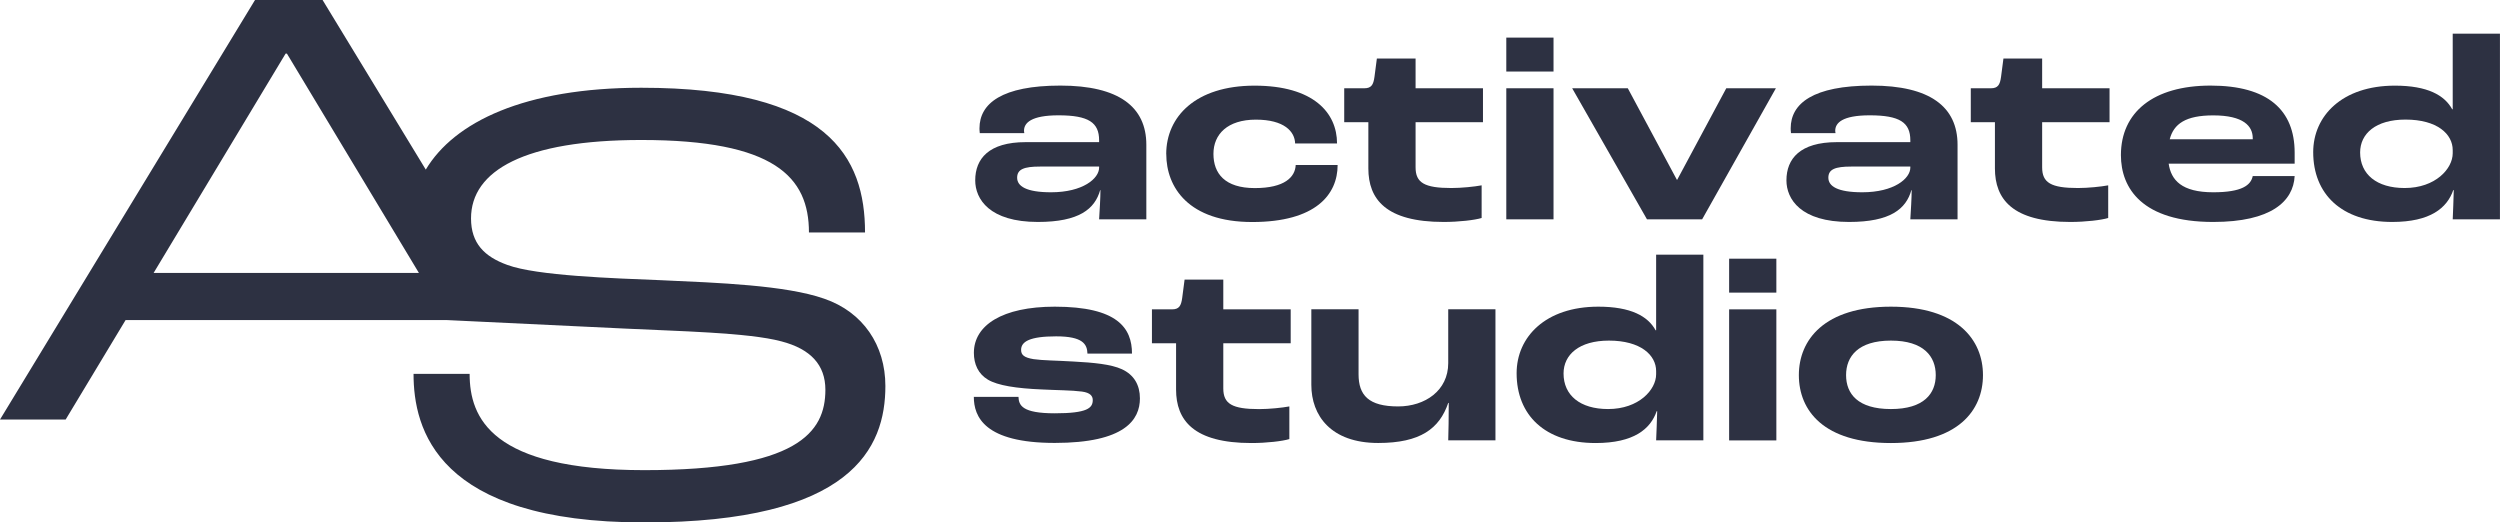 <?xml version="1.0" encoding="UTF-8"?>
<svg xmlns="http://www.w3.org/2000/svg" id="Layer_2" data-name="Layer 2" viewBox="0 0 428.8 89.6">
  <defs>
    <style>
      .cls-1 {
        fill: #2d3142;
        stroke-width: 0px;
      }
    </style>
  </defs>
  <g id="Layer_1-2" data-name="Layer 1">
    <path class="cls-1" d="m107.23,56.36c8.75.44,21.11.66,26.79,2.19,5.03,1.31,7.55,4.05,7.55,8.31,0,7.33-4.81,13.78-31.06,13.78s-29.96-8.97-29.96-16.51h-9.62c0,9.4,3.94,25.48,39.59,25.48s41.34-12.79,41.34-23.4c0-7-3.83-12.69-10.5-14.98-6.56-2.3-18.15-2.73-27.99-3.17-8.2-.33-21.32-.76-26.35-2.62-3.94-1.42-6.23-3.72-6.23-7.98,0-8.2,9.19-13.45,29.2-13.45,22.86,0,28.76,6.34,28.76,15.86h9.62c0-12.9-6.23-24.82-38.38-24.82-20,0-32.08,5.87-36.96,14.04L55.33,0h-11.59L0,71.96h11.26l10.28-17.06h55.11m-50.3-8.09L48.99,9.19h.22l22.64,37.62H26.35Z"></path>
    <g>
      <g>
        <path class="cls-1" d="m167.27,30.93c0-3.69,2.32-6.55,8.65-6.55h12.6v-.32c0-3.05-1.82-4.28-6.96-4.28-4.73,0-5.92,1.32-5.92,2.64,0,.05,0,.18.05.41h-7.64c-.05-.41-.05-.73-.05-.82,0-4.28,3.87-7.33,13.88-7.33s14.74,3.64,14.74,10.15v12.79h-8.1c.09-1.55.23-3.59.23-5.01h-.05c-.91,3.23-3.59,5.46-10.69,5.46-8.28,0-10.74-3.91-10.74-7.14Zm21.25-2.18v-.18h-10.15c-2.73,0-3.91.46-3.91,1.91s1.55,2.5,5.82,2.5c5.46,0,8.24-2.37,8.24-4.23Z"></path>
        <path class="cls-1" d="m200.03,26.43c0-6.42,5.05-11.74,15.15-11.74s14.15,4.64,14.15,9.92h-7.19c-.05-2.05-1.87-4.09-6.73-4.09s-7.28,2.5-7.28,5.87,1.96,5.87,7.1,5.87,6.92-1.91,7.01-3.96h7.19c0,5.05-3.73,9.78-14.65,9.78s-14.74-5.96-14.74-11.65Z"></path>
        <path class="cls-1" d="m234.7,28.88v-7.92h-4.14v-5.82h3.46c1.18,0,1.55-.59,1.73-1.96l.41-3.14h6.64v5.1h11.56v5.82h-11.56v7.74c0,2.64,1.5,3.55,6.14,3.55,1.73,0,3.96-.23,5.19-.46v5.6c-1.18.36-3.87.68-6.51.68-9.92,0-12.92-3.91-12.92-9.19Z"></path>
        <path class="cls-1" d="m258.36,6.45h8.1v5.82h-8.1v-5.82Zm0,8.69h8.1v22.48h-8.1V15.14Z"></path>
        <path class="cls-1" d="m269.64,15.14h9.56l8.42,15.7h.05l8.42-15.7h8.51l-12.65,22.48h-9.46l-12.83-22.48Z"></path>
        <path class="cls-1" d="m306.41,30.93c0-3.69,2.32-6.55,8.65-6.55h12.6v-.32c0-3.05-1.82-4.28-6.96-4.28-4.73,0-5.92,1.32-5.92,2.64,0,.05,0,.18.05.41h-7.64c-.05-.41-.05-.73-.05-.82,0-4.28,3.87-7.33,13.88-7.33s14.74,3.64,14.74,10.15v12.79h-8.1c.09-1.55.23-3.59.23-5.01h-.05c-.91,3.23-3.59,5.46-10.69,5.46-8.28,0-10.74-3.91-10.74-7.14Zm21.25-2.18v-.18h-10.15c-2.73,0-3.91.46-3.91,1.91s1.55,2.5,5.82,2.5c5.46,0,8.24-2.37,8.24-4.23Z"></path>
        <path class="cls-1" d="m342.17,28.88v-7.92h-4.14v-5.82h3.46c1.18,0,1.55-.59,1.73-1.96l.41-3.14h6.64v5.1h11.56v5.82h-11.56v7.74c0,2.64,1.5,3.55,6.14,3.55,1.73,0,3.96-.23,5.19-.46v5.6c-1.18.36-3.87.68-6.51.68-9.92,0-12.92-3.91-12.92-9.19Z"></path>
        <path class="cls-1" d="m393.58,28.07h-21.61c.41,2.82,2.23,4.91,7.64,4.91,4.96,0,6.46-1.23,6.78-2.78h7.19c-.23,4.32-4,7.87-13.97,7.87-12.19,0-15.83-5.78-15.83-11.47,0-7.33,5.55-11.92,15.38-11.92s14.42,4.19,14.42,11.51v1.87Zm-7.19-4.37c0-2.05-1.55-3.91-6.78-3.91-4.73,0-6.78,1.46-7.46,4.1h14.24v-.18Z"></path>
        <path class="cls-1" d="m396.76,26.11c0-6.23,4.96-11.42,14.01-11.42,5.6,0,8.51,1.64,9.83,4.05h.09V5.77h8.1v31.85h-8.1c.05-1.14.14-3.32.18-5.01h-.09c-1.05,3.05-3.91,5.46-10.46,5.46-8.74,0-13.56-4.82-13.56-11.97Zm23.93.18v-.55c0-2.73-2.64-5.23-8.1-5.23-5.1,0-7.78,2.41-7.78,5.64,0,3.73,2.82,6.1,7.64,6.1,5.28,0,8.24-3.32,8.24-5.96Z"></path>
      </g>
      <g>
        <path class="cls-1" d="m167.05,68.07h7.64c.05,1.46.64,2.82,6.23,2.82s6.51-.91,6.51-2.27c0-.68-.41-1.27-1.87-1.46-1.73-.23-4.37-.23-6.83-.36-4.41-.18-7.6-.68-9.28-1.68-1.68-1-2.41-2.68-2.41-4.6,0-4.73,4.87-7.92,13.88-7.92,10.78,0,13.24,3.69,13.24,8.05h-7.64c-.05-1.64-.82-2.96-5.37-2.96s-6.01.91-6.01,2.32c0,.86.5,1.32,2.14,1.59,1.55.23,3.87.23,6.87.41,3.37.18,6.42.46,8.28,1.32,2.09.96,3.09,2.73,3.09,5,0,3.64-2.55,7.64-14.61,7.64s-13.88-4.5-13.88-7.92Z"></path>
        <path class="cls-1" d="m201.72,66.8v-7.92h-4.14v-5.82h3.46c1.18,0,1.55-.59,1.73-1.96l.41-3.14h6.64v5.1h11.56v5.82h-11.56v7.74c0,2.64,1.5,3.55,6.14,3.55,1.73,0,3.96-.23,5.19-.46v5.6c-1.18.36-3.87.68-6.51.68-9.92,0-12.92-3.91-12.92-9.19Z"></path>
        <path class="cls-1" d="m224.92,66.02v-12.97h8.1v11.15c0,3.59,1.73,5.51,6.78,5.51,4.64,0,8.6-2.73,8.6-7.42v-9.24h8.1v22.48h-8.1c.05-1.37.09-4.05.09-6.42h-.09c-1.5,4.41-4.78,6.87-12.01,6.87-8.14,0-11.47-4.73-11.47-9.96Z"></path>
        <path class="cls-1" d="m260.13,64.02c0-6.23,4.96-11.42,14.01-11.42,5.6,0,8.51,1.64,9.83,4.05h.09v-12.97h8.1v31.85h-8.1c.05-1.14.14-3.32.18-5h-.09c-1.05,3.05-3.91,5.46-10.46,5.46-8.74,0-13.56-4.82-13.56-11.97Zm23.93.18v-.55c0-2.73-2.64-5.23-8.1-5.23-5.1,0-7.78,2.41-7.78,5.64,0,3.73,2.82,6.1,7.64,6.1,5.28,0,8.24-3.32,8.24-5.96Z"></path>
        <path class="cls-1" d="m296.58,44.37h8.1v5.82h-8.1v-5.82Zm0,8.69h8.1v22.48h-8.1v-22.48Z"></path>
        <path class="cls-1" d="m308.54,64.34c0-6.05,4.37-11.74,15.79-11.74s15.79,5.69,15.79,11.74-4.28,11.65-15.79,11.65-15.79-5.55-15.79-11.65Zm23.48,0c0-3.19-2.05-5.92-7.69-5.92s-7.69,2.73-7.69,5.92,2,5.82,7.69,5.82,7.69-2.68,7.69-5.82Z"></path>
      </g>
    </g>
  </g>
</svg>
